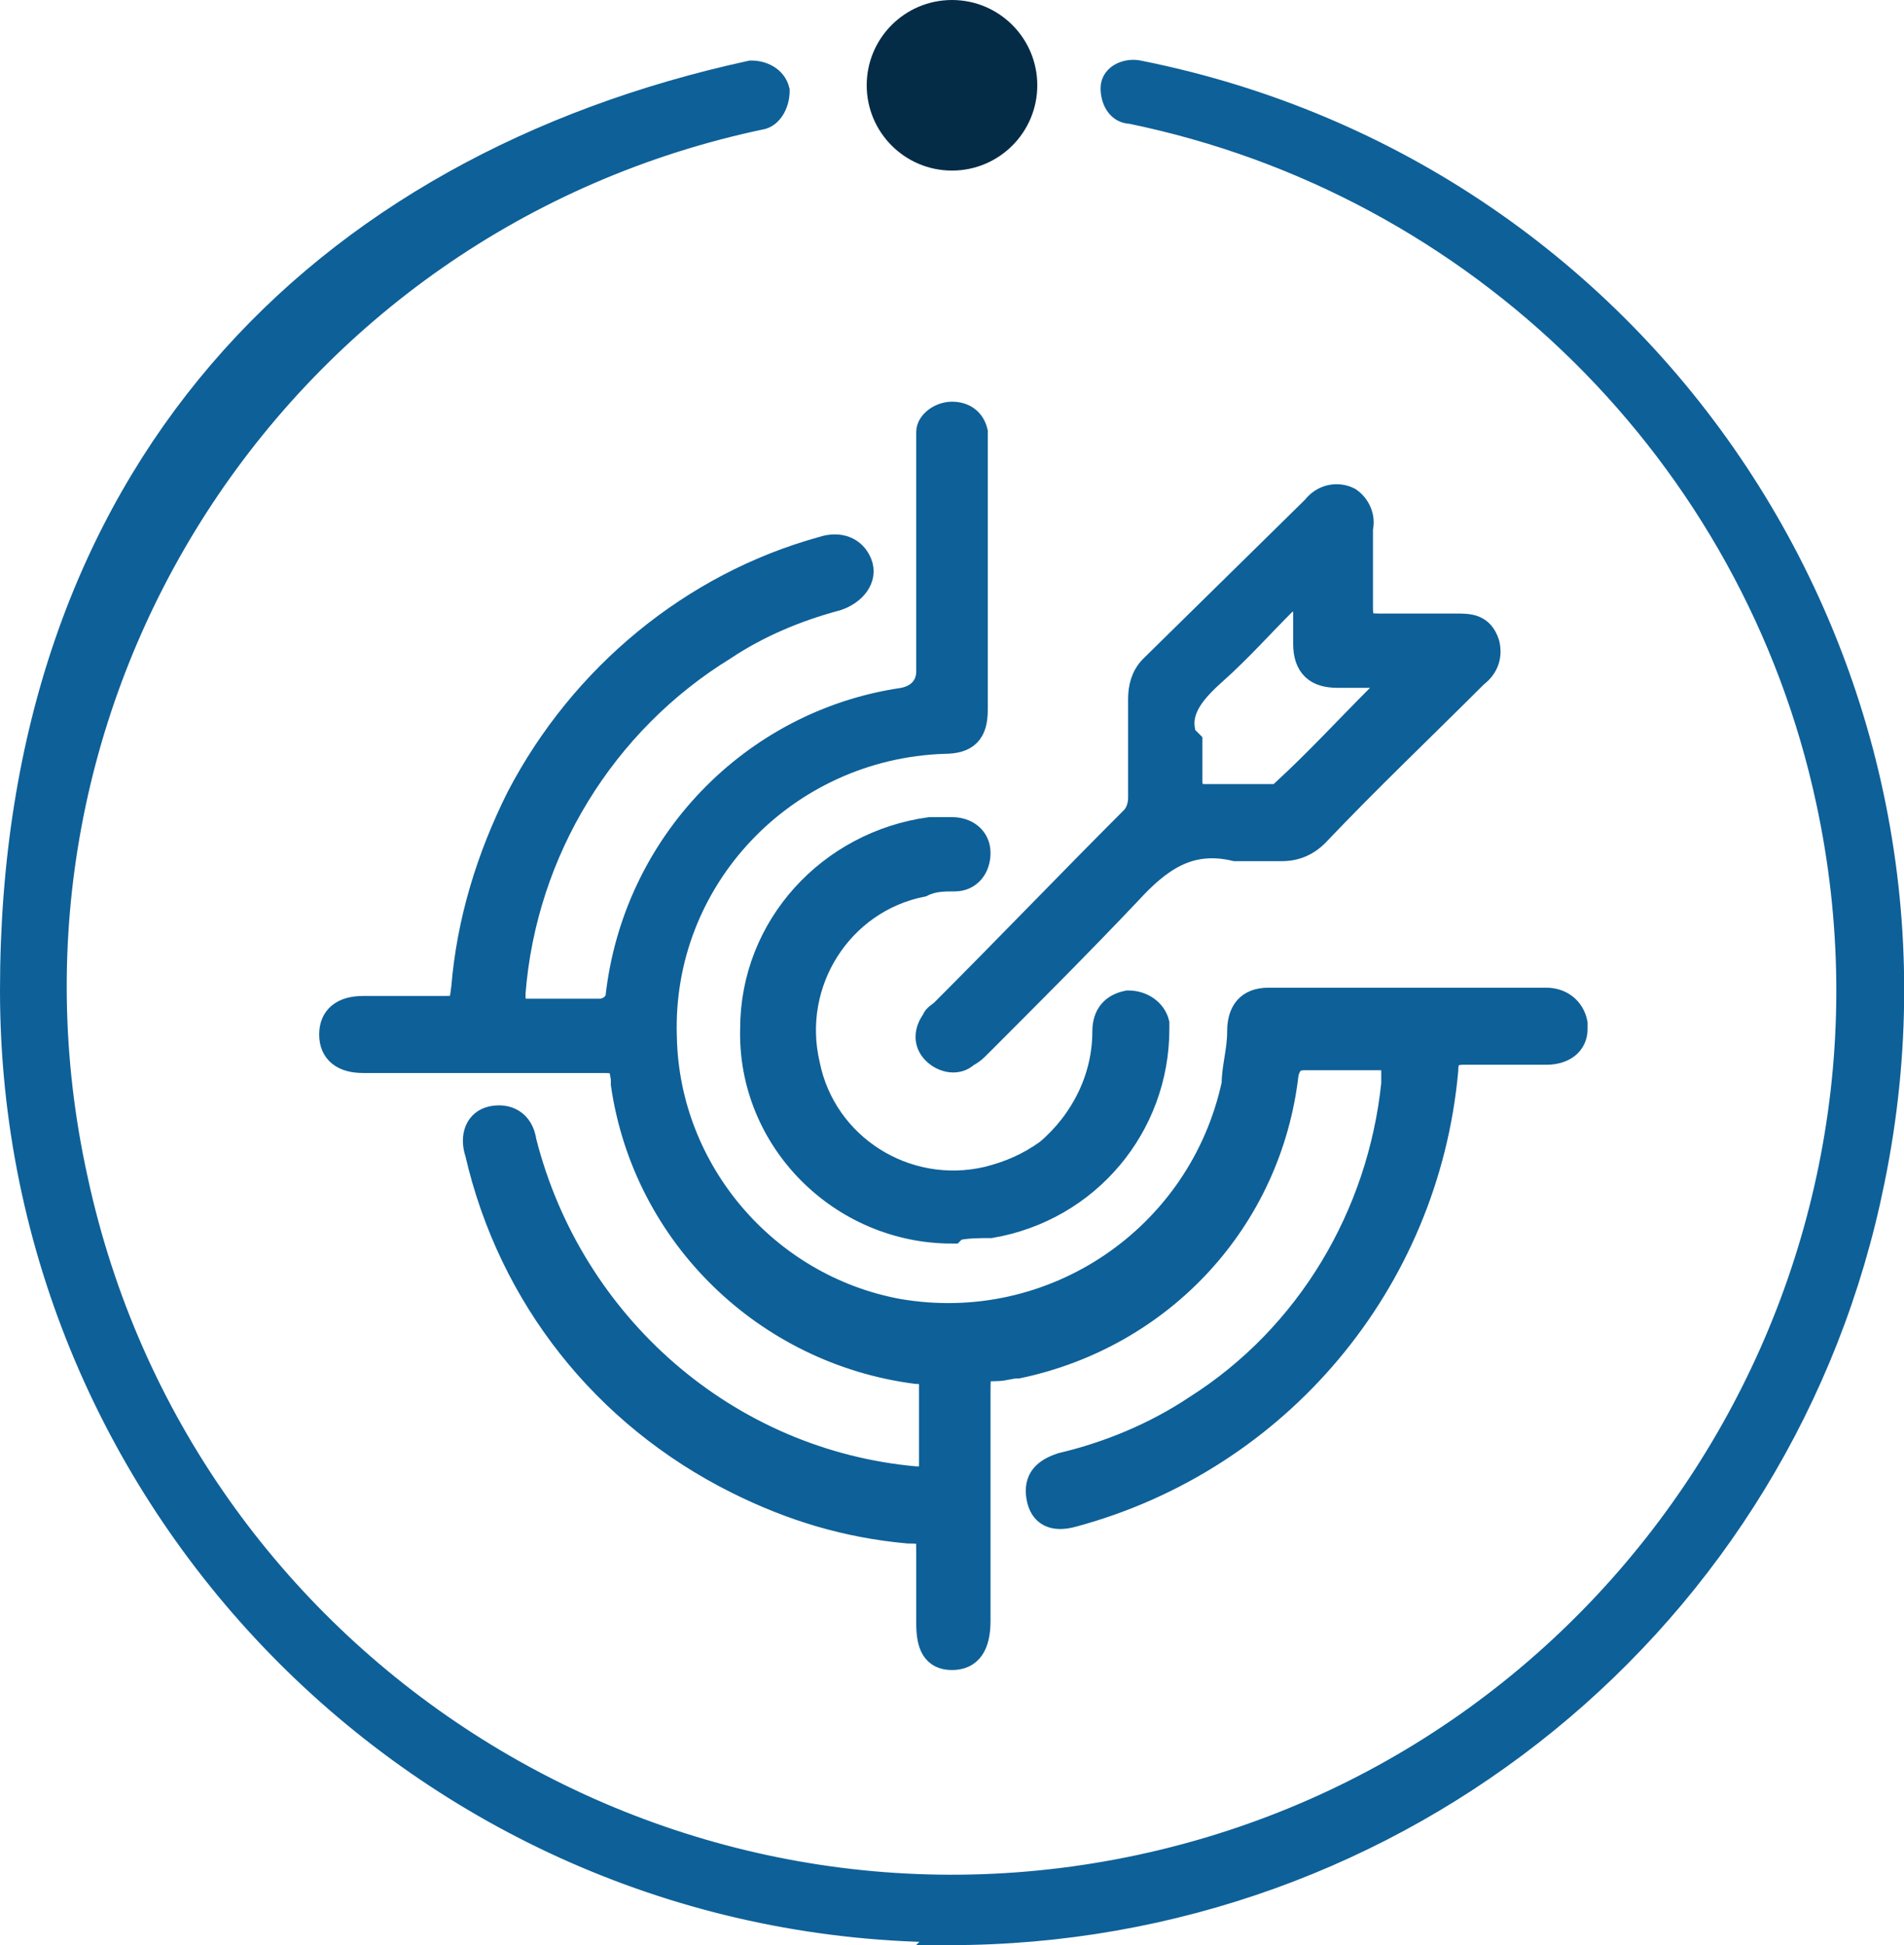<?xml version="1.0" encoding="UTF-8"?>
<svg id="Layer_2" xmlns="http://www.w3.org/2000/svg" version="1.1" viewBox="0 0 69.2 70.7">
  <!-- Generator: Adobe Illustrator 29.1.0, SVG Export Plug-In . SVG Version: 2.1.0 Build 142)  -->
  <defs>
    <style>
      .st0 {
        fill: #052c47;
      }

      .st1 {
        fill: #0e6098;
        stroke: #0e6098;
        stroke-miterlimit: 10;
      }
    </style>
  </defs>
  <g id="Layer_1-2">
    <g id="Layer_2-2">
      <g id="Layer_1-21" data-name="Layer_1-2">
        <path class="st1" d="M34.6,70.1C15.8,70.1.5,54.8.5,36S11.7,6.1,27.3,2.7c.4,0,.8.2.9.6,0,.4-.2.8-.5.9h0C10,7.9-1.2,25.3,2.7,42.9c3.8,17.6,21.2,28.8,38.8,25,17.6-3.8,28.8-21.2,25-38.8-2.7-12.6-12.7-22.5-25.4-25.1-.4,0-.6-.4-.6-.8,0-.4.5-.6.9-.5,18.5,3.7,30.4,21.7,26.6,40.2-3.2,15.9-17.2,27.3-33.5,27.3h0c0,0,0,0,0,0Z"/>
        <path class="st1" d="M35.4,20.8v5c0,.8-.3,1.1-1.1,1.1-5.8.2-10.4,5-10.2,10.8.1,4.9,3.7,9.1,8.5,10,5.7,1,11.1-2.7,12.3-8.3,0-.6.2-1.2.2-1.9,0-.7.3-1.1,1-1.1h10.1c.5,0,.9.3,1,.8v.2c0,.5-.4.8-1,.8h-3c-.5,0-.7.2-.7.7-.7,7.7-6.1,14.1-13.5,16.1-.7.2-1.1,0-1.2-.6s.2-.9.8-1.1c1.7-.4,3.4-1.1,4.9-2.1,4.1-2.6,6.7-7,7.2-11.8v-.4c0-.6,0-.6-.6-.6h-2.7c-.4,0-.6.2-.7.6-.6,5.3-4.5,9.5-9.7,10.6-.3,0-.5.1-.8.1-.7,0-.7.1-.7.9v8.3c0,.9-.3,1.3-.9,1.3s-.8-.4-.8-1.2v-2.5c0-.8,0-.9-.8-.9-2.2-.2-4.2-.8-6.2-1.8-4.8-2.4-8.2-6.7-9.4-11.9-.2-.6,0-1.1.5-1.2s1,.1,1.1.8c1.7,6.7,7.4,11.7,14.3,12.3.4,0,.6-.1.6-.5v-3c0-.4-.3-.5-.6-.5-5.4-.7-9.8-4.9-10.6-10.4v-.2c-.1-.7-.2-.7-.9-.7h-8.6c-.7,0-1.1-.3-1.1-.9s.4-.9,1.1-.9h2.8c.8,0,.8,0,.9-.8.2-2.4.9-4.7,2-6.9,2.3-4.4,6.3-7.7,11-9,.6-.2,1.1,0,1.3.5s-.2,1-.8,1.2c-1.5.4-2.9,1-4.1,1.8-4.4,2.7-7.3,7.4-7.7,12.6,0,.5,0,.7.6.7h2.6c.3,0,.6-.2.7-.5h0c.6-5.6,4.9-10,10.3-10.8.6-.1,1-.5,1-1.1v-8.1c0-.2,0-.4,0-.6,0-.3.4-.6.8-.6.4,0,.7.2.8.6,0,.2,0,.4,0,.6,0,1.6,0,3.2,0,4.9h0Z"/>
        <path class="st1" d="M44.9,30.8c-1.7-.4-2.8.4-3.9,1.6-1.8,1.9-3.7,3.8-5.5,5.6-.1.1-.2.2-.4.3-.3.3-.8.2-1.1-.1-.3-.3-.3-.7,0-1.1,0-.1.2-.2.3-.3,2.3-2.3,4.6-4.7,6.9-7,.2-.2.3-.5.3-.8v-3.6c0-.4.1-.8.4-1.1l5.9-5.8c.3-.4.8-.5,1.2-.3.3.2.5.6.4,1v2.9c0,.6.2.7.7.7h2.8c.5,0,.9,0,1.1.6.1.4,0,.8-.4,1.1-1.9,1.9-3.9,3.8-5.8,5.8-.3.3-.7.5-1.2.5-.6,0-1.1,0-1.7,0h0ZM43.2,27v1.4c0,.4.2.6.6.6h2.4c.2,0,.3,0,.5-.2,1.2-1.1,2.3-2.3,3.5-3.5.1-.1.2-.4.2-.5-.1-.2-.3-.3-.6-.3-.4,0-.8,0-1.2,0-.7,0-1.1-.3-1.1-1.1,0-.4,0-.7,0-1.1,0-.2-.1-.5-.3-.6s-.5,0-.6.2c-.8.8-1.6,1.7-2.5,2.5s-1.4,1.5-1.1,2.4Z"/>
        <path class="st1" d="M34.6,44.7c-4,0-7.3-3.3-7.2-7.3,0-3.7,2.8-6.7,6.4-7.2.3,0,.5,0,.8,0,.5,0,.9.3.9.8,0,.5-.3.9-.8.9-.4,0-.8,0-1.2.2-3,.6-4.9,3.6-4.2,6.6.6,3,3.6,4.9,6.6,4.2.8-.2,1.5-.5,2.2-1,1.3-1.1,2.1-2.7,2.1-4.4,0-.6.3-.9.8-1,.5,0,.9.3,1,.7v.2c0,3.5-2.5,6.5-6,7.1-.4,0-.9,0-1.3.1h0Z"/>
      </g>
    </g>
    <circle class="st0" cx="34.6" cy="3.1" r="3.1"/>
  </g>
</svg>